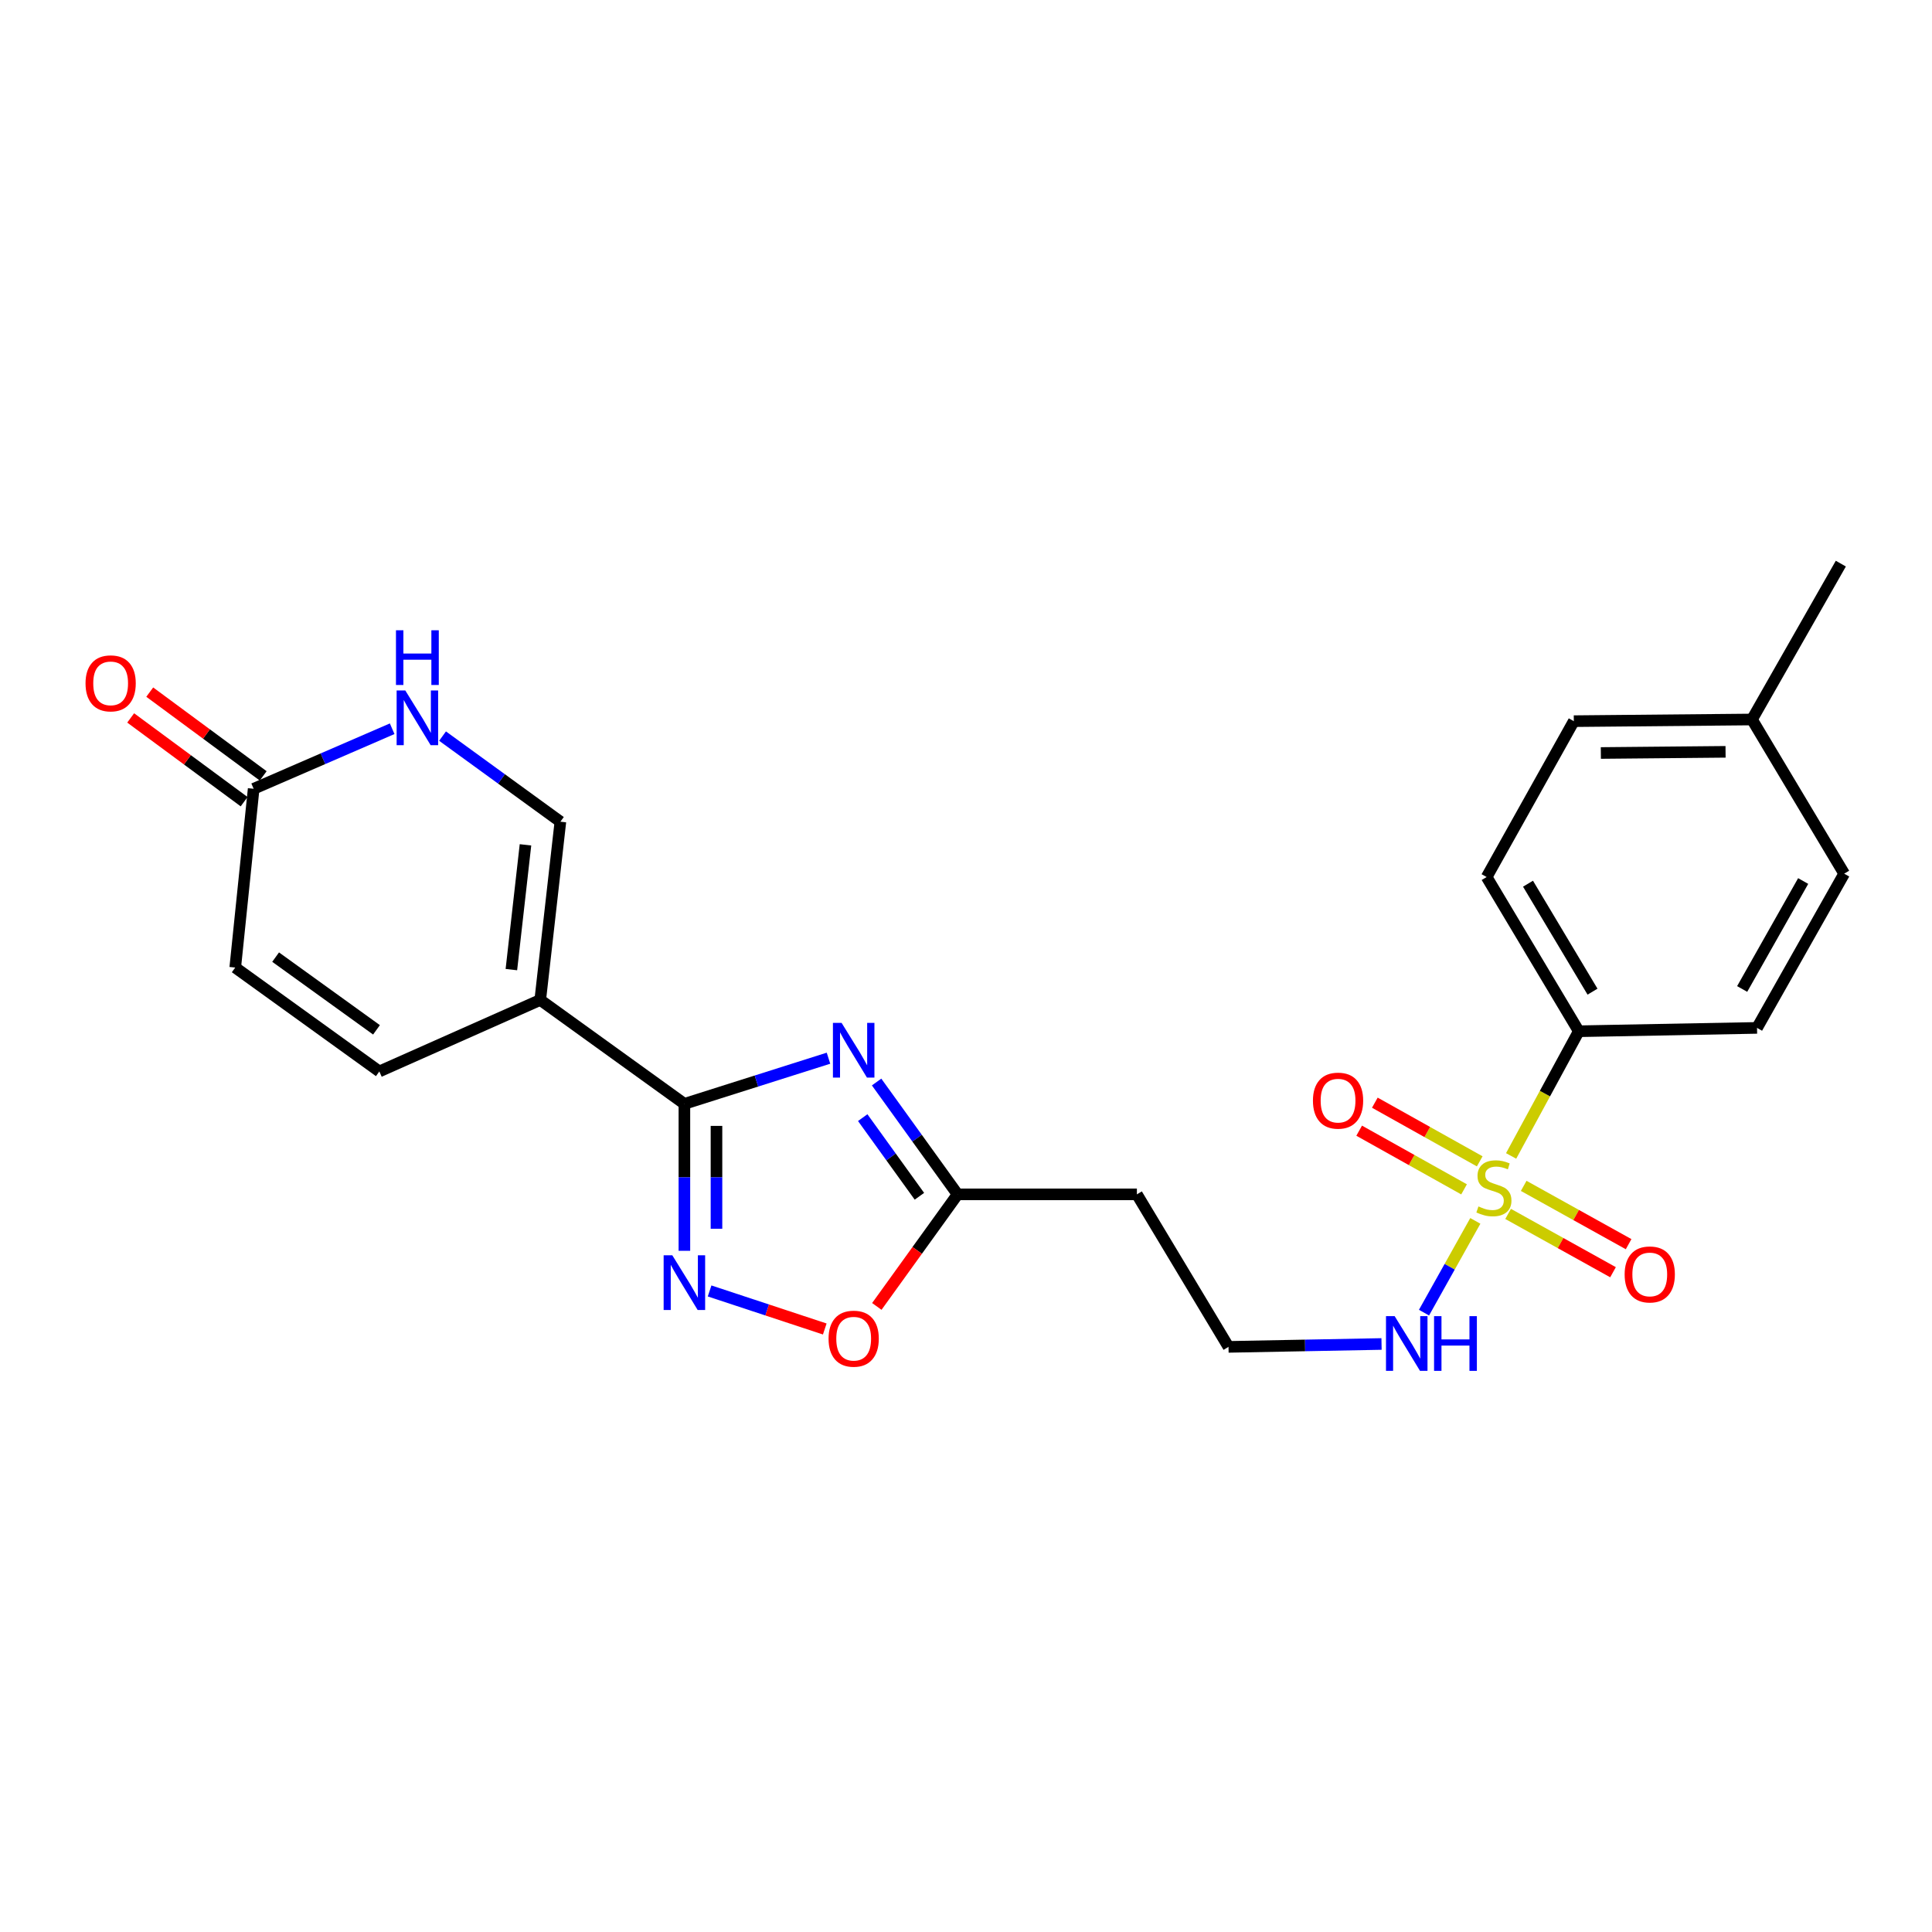 <?xml version='1.0' encoding='iso-8859-1'?>
<svg version='1.1' baseProfile='full'
              xmlns='http://www.w3.org/2000/svg'
                      xmlns:rdkit='http://www.rdkit.org/xml'
                      xmlns:xlink='http://www.w3.org/1999/xlink'
                  xml:space='preserve'
width='1000px' height='1000px' viewBox='0 0 1000 1000'>
<!-- END OF HEADER -->
<rect style='opacity:1.0;fill:#FFFFFF;stroke:none' width='1000' height='1000' x='0' y='0'> </rect>
<path class='bond-10' d='M 782.153,598.309 L 799.666,566.041' style='fill:none;fill-rule:evenodd;stroke:#CCCC00;stroke-width:6px;stroke-linecap:butt;stroke-linejoin:miter;stroke-opacity:1' />
<path class='bond-10' d='M 799.666,566.041 L 817.18,533.772' style='fill:none;fill-rule:evenodd;stroke:#000000;stroke-width:6px;stroke-linecap:butt;stroke-linejoin:miter;stroke-opacity:1' />
<path class='bond-12' d='M 765.903,601.113 L 738.758,585.929' style='fill:none;fill-rule:evenodd;stroke:#CCCC00;stroke-width:6px;stroke-linecap:butt;stroke-linejoin:miter;stroke-opacity:1' />
<path class='bond-12' d='M 738.758,585.929 L 711.614,570.745' style='fill:none;fill-rule:evenodd;stroke:#FF0000;stroke-width:6px;stroke-linecap:butt;stroke-linejoin:miter;stroke-opacity:1' />
<path class='bond-12' d='M 757.795,615.608 L 730.65,600.424' style='fill:none;fill-rule:evenodd;stroke:#CCCC00;stroke-width:6px;stroke-linecap:butt;stroke-linejoin:miter;stroke-opacity:1' />
<path class='bond-12' d='M 730.65,600.424 L 703.505,585.24' style='fill:none;fill-rule:evenodd;stroke:#FF0000;stroke-width:6px;stroke-linecap:butt;stroke-linejoin:miter;stroke-opacity:1' />
<path class='bond-13' d='M 780.593,628.32 L 807.745,643.41' style='fill:none;fill-rule:evenodd;stroke:#CCCC00;stroke-width:6px;stroke-linecap:butt;stroke-linejoin:miter;stroke-opacity:1' />
<path class='bond-13' d='M 807.745,643.41 L 834.897,658.5' style='fill:none;fill-rule:evenodd;stroke:#FF0000;stroke-width:6px;stroke-linecap:butt;stroke-linejoin:miter;stroke-opacity:1' />
<path class='bond-13' d='M 788.661,613.802 L 815.813,628.892' style='fill:none;fill-rule:evenodd;stroke:#CCCC00;stroke-width:6px;stroke-linecap:butt;stroke-linejoin:miter;stroke-opacity:1' />
<path class='bond-13' d='M 815.813,628.892 L 842.966,643.982' style='fill:none;fill-rule:evenodd;stroke:#FF0000;stroke-width:6px;stroke-linecap:butt;stroke-linejoin:miter;stroke-opacity:1' />
<path class='bond-14' d='M 763.626,631.923 L 750.345,655.671' style='fill:none;fill-rule:evenodd;stroke:#CCCC00;stroke-width:6px;stroke-linecap:butt;stroke-linejoin:miter;stroke-opacity:1' />
<path class='bond-14' d='M 750.345,655.671 L 737.063,679.418' style='fill:none;fill-rule:evenodd;stroke:#0000FF;stroke-width:6px;stroke-linecap:butt;stroke-linejoin:miter;stroke-opacity:1' />
<path class='bond-0' d='M 354.24,571.355 L 391.532,559.538' style='fill:none;fill-rule:evenodd;stroke:#000000;stroke-width:6px;stroke-linecap:butt;stroke-linejoin:miter;stroke-opacity:1' />
<path class='bond-0' d='M 391.532,559.538 L 428.824,547.721' style='fill:none;fill-rule:evenodd;stroke:#0000FF;stroke-width:6px;stroke-linecap:butt;stroke-linejoin:miter;stroke-opacity:1' />
<path class='bond-2' d='M 354.24,571.355 L 279.629,517.569' style='fill:none;fill-rule:evenodd;stroke:#000000;stroke-width:6px;stroke-linecap:butt;stroke-linejoin:miter;stroke-opacity:1' />
<path class='bond-25' d='M 354.24,571.355 L 354.24,609.384' style='fill:none;fill-rule:evenodd;stroke:#000000;stroke-width:6px;stroke-linecap:butt;stroke-linejoin:miter;stroke-opacity:1' />
<path class='bond-25' d='M 354.24,609.384 L 354.24,647.412' style='fill:none;fill-rule:evenodd;stroke:#0000FF;stroke-width:6px;stroke-linecap:butt;stroke-linejoin:miter;stroke-opacity:1' />
<path class='bond-25' d='M 370.849,582.764 L 370.849,609.384' style='fill:none;fill-rule:evenodd;stroke:#000000;stroke-width:6px;stroke-linecap:butt;stroke-linejoin:miter;stroke-opacity:1' />
<path class='bond-25' d='M 370.849,609.384 L 370.849,636.004' style='fill:none;fill-rule:evenodd;stroke:#0000FF;stroke-width:6px;stroke-linecap:butt;stroke-linejoin:miter;stroke-opacity:1' />
<path class='bond-1' d='M 453.727,560.05 L 474.687,589.126' style='fill:none;fill-rule:evenodd;stroke:#0000FF;stroke-width:6px;stroke-linecap:butt;stroke-linejoin:miter;stroke-opacity:1' />
<path class='bond-1' d='M 474.687,589.126 L 495.647,618.202' style='fill:none;fill-rule:evenodd;stroke:#000000;stroke-width:6px;stroke-linecap:butt;stroke-linejoin:miter;stroke-opacity:1' />
<path class='bond-1' d='M 446.542,578.485 L 461.214,598.838' style='fill:none;fill-rule:evenodd;stroke:#0000FF;stroke-width:6px;stroke-linecap:butt;stroke-linejoin:miter;stroke-opacity:1' />
<path class='bond-1' d='M 461.214,598.838 L 475.886,619.191' style='fill:none;fill-rule:evenodd;stroke:#000000;stroke-width:6px;stroke-linecap:butt;stroke-linejoin:miter;stroke-opacity:1' />
<path class='bond-5' d='M 279.629,517.569 L 290.055,425.315' style='fill:none;fill-rule:evenodd;stroke:#000000;stroke-width:6px;stroke-linecap:butt;stroke-linejoin:miter;stroke-opacity:1' />
<path class='bond-5' d='M 264.689,501.866 L 271.987,437.288' style='fill:none;fill-rule:evenodd;stroke:#000000;stroke-width:6px;stroke-linecap:butt;stroke-linejoin:miter;stroke-opacity:1' />
<path class='bond-8' d='M 279.629,517.569 L 196.344,554.58' style='fill:none;fill-rule:evenodd;stroke:#000000;stroke-width:6px;stroke-linecap:butt;stroke-linejoin:miter;stroke-opacity:1' />
<path class='bond-3' d='M 367.287,668.194 L 397.093,678.037' style='fill:none;fill-rule:evenodd;stroke:#0000FF;stroke-width:6px;stroke-linecap:butt;stroke-linejoin:miter;stroke-opacity:1' />
<path class='bond-3' d='M 397.093,678.037 L 426.898,687.881' style='fill:none;fill-rule:evenodd;stroke:#FF0000;stroke-width:6px;stroke-linecap:butt;stroke-linejoin:miter;stroke-opacity:1' />
<path class='bond-4' d='M 495.647,618.202 L 588.455,618.202' style='fill:none;fill-rule:evenodd;stroke:#000000;stroke-width:6px;stroke-linecap:butt;stroke-linejoin:miter;stroke-opacity:1' />
<path class='bond-6' d='M 495.647,618.202 L 474.744,647.202' style='fill:none;fill-rule:evenodd;stroke:#000000;stroke-width:6px;stroke-linecap:butt;stroke-linejoin:miter;stroke-opacity:1' />
<path class='bond-6' d='M 474.744,647.202 L 453.841,676.203' style='fill:none;fill-rule:evenodd;stroke:#FF0000;stroke-width:6px;stroke-linecap:butt;stroke-linejoin:miter;stroke-opacity:1' />
<path class='bond-7' d='M 290.055,425.315 L 259.559,403.16' style='fill:none;fill-rule:evenodd;stroke:#000000;stroke-width:6px;stroke-linecap:butt;stroke-linejoin:miter;stroke-opacity:1' />
<path class='bond-7' d='M 259.559,403.16 L 229.062,381.004' style='fill:none;fill-rule:evenodd;stroke:#0000FF;stroke-width:6px;stroke-linecap:butt;stroke-linejoin:miter;stroke-opacity:1' />
<path class='bond-26' d='M 202.985,377.196 L 167.139,392.734' style='fill:none;fill-rule:evenodd;stroke:#0000FF;stroke-width:6px;stroke-linecap:butt;stroke-linejoin:miter;stroke-opacity:1' />
<path class='bond-26' d='M 167.139,392.734 L 131.292,408.273' style='fill:none;fill-rule:evenodd;stroke:#000000;stroke-width:6px;stroke-linecap:butt;stroke-linejoin:miter;stroke-opacity:1' />
<path class='bond-11' d='M 196.344,554.58 L 121.76,500.803' style='fill:none;fill-rule:evenodd;stroke:#000000;stroke-width:6px;stroke-linecap:butt;stroke-linejoin:miter;stroke-opacity:1' />
<path class='bond-11' d='M 194.87,533.041 L 142.661,495.398' style='fill:none;fill-rule:evenodd;stroke:#000000;stroke-width:6px;stroke-linecap:butt;stroke-linejoin:miter;stroke-opacity:1' />
<path class='bond-9' d='M 131.292,408.273 L 121.76,500.803' style='fill:none;fill-rule:evenodd;stroke:#000000;stroke-width:6px;stroke-linecap:butt;stroke-linejoin:miter;stroke-opacity:1' />
<path class='bond-16' d='M 136.224,401.592 L 106.864,379.914' style='fill:none;fill-rule:evenodd;stroke:#000000;stroke-width:6px;stroke-linecap:butt;stroke-linejoin:miter;stroke-opacity:1' />
<path class='bond-16' d='M 106.864,379.914 L 77.504,358.236' style='fill:none;fill-rule:evenodd;stroke:#FF0000;stroke-width:6px;stroke-linecap:butt;stroke-linejoin:miter;stroke-opacity:1' />
<path class='bond-16' d='M 126.359,414.954 L 96.999,393.276' style='fill:none;fill-rule:evenodd;stroke:#000000;stroke-width:6px;stroke-linecap:butt;stroke-linejoin:miter;stroke-opacity:1' />
<path class='bond-16' d='M 96.999,393.276 L 67.638,371.598' style='fill:none;fill-rule:evenodd;stroke:#FF0000;stroke-width:6px;stroke-linecap:butt;stroke-linejoin:miter;stroke-opacity:1' />
<path class='bond-17' d='M 817.18,533.772 L 769.484,453.948' style='fill:none;fill-rule:evenodd;stroke:#000000;stroke-width:6px;stroke-linecap:butt;stroke-linejoin:miter;stroke-opacity:1' />
<path class='bond-17' d='M 824.283,513.28 L 790.896,457.402' style='fill:none;fill-rule:evenodd;stroke:#000000;stroke-width:6px;stroke-linecap:butt;stroke-linejoin:miter;stroke-opacity:1' />
<path class='bond-18' d='M 817.18,533.772 L 909.434,532.038' style='fill:none;fill-rule:evenodd;stroke:#000000;stroke-width:6px;stroke-linecap:butt;stroke-linejoin:miter;stroke-opacity:1' />
<path class='bond-19' d='M 715.081,695.643 L 675.477,696.392' style='fill:none;fill-rule:evenodd;stroke:#0000FF;stroke-width:6px;stroke-linecap:butt;stroke-linejoin:miter;stroke-opacity:1' />
<path class='bond-19' d='M 675.477,696.392 L 635.874,697.141' style='fill:none;fill-rule:evenodd;stroke:#000000;stroke-width:6px;stroke-linecap:butt;stroke-linejoin:miter;stroke-opacity:1' />
<path class='bond-15' d='M 588.455,618.202 L 635.874,697.141' style='fill:none;fill-rule:evenodd;stroke:#000000;stroke-width:6px;stroke-linecap:butt;stroke-linejoin:miter;stroke-opacity:1' />
<path class='bond-20' d='M 769.484,453.948 L 814.605,373.274' style='fill:none;fill-rule:evenodd;stroke:#000000;stroke-width:6px;stroke-linecap:butt;stroke-linejoin:miter;stroke-opacity:1' />
<path class='bond-21' d='M 909.434,532.038 L 954.545,452.213' style='fill:none;fill-rule:evenodd;stroke:#000000;stroke-width:6px;stroke-linecap:butt;stroke-linejoin:miter;stroke-opacity:1' />
<path class='bond-21' d='M 901.741,511.892 L 933.319,456.015' style='fill:none;fill-rule:evenodd;stroke:#000000;stroke-width:6px;stroke-linecap:butt;stroke-linejoin:miter;stroke-opacity:1' />
<path class='bond-24' d='M 814.605,373.274 L 906.822,372.407' style='fill:none;fill-rule:evenodd;stroke:#000000;stroke-width:6px;stroke-linecap:butt;stroke-linejoin:miter;stroke-opacity:1' />
<path class='bond-24' d='M 828.594,389.752 L 893.146,389.145' style='fill:none;fill-rule:evenodd;stroke:#000000;stroke-width:6px;stroke-linecap:butt;stroke-linejoin:miter;stroke-opacity:1' />
<path class='bond-22' d='M 954.545,452.213 L 906.822,372.407' style='fill:none;fill-rule:evenodd;stroke:#000000;stroke-width:6px;stroke-linecap:butt;stroke-linejoin:miter;stroke-opacity:1' />
<path class='bond-23' d='M 906.822,372.407 L 952.811,291.733' style='fill:none;fill-rule:evenodd;stroke:#000000;stroke-width:6px;stroke-linecap:butt;stroke-linejoin:miter;stroke-opacity:1' />
<path  class='atom-0' d='M 765.24 624.452
Q 765.56 624.572, 766.88 625.132
Q 768.2 625.692, 769.64 626.052
Q 771.12 626.372, 772.56 626.372
Q 775.24 626.372, 776.8 625.092
Q 778.36 623.772, 778.36 621.492
Q 778.36 619.932, 777.56 618.972
Q 776.8 618.012, 775.6 617.492
Q 774.4 616.972, 772.4 616.372
Q 769.88 615.612, 768.36 614.892
Q 766.88 614.172, 765.8 612.652
Q 764.76 611.132, 764.76 608.572
Q 764.76 605.012, 767.16 602.812
Q 769.6 600.612, 774.4 600.612
Q 777.68 600.612, 781.4 602.172
L 780.48 605.252
Q 777.08 603.852, 774.52 603.852
Q 771.76 603.852, 770.24 605.012
Q 768.72 606.132, 768.76 608.092
Q 768.76 609.612, 769.52 610.532
Q 770.32 611.452, 771.44 611.972
Q 772.6 612.492, 774.52 613.092
Q 777.08 613.892, 778.6 614.692
Q 780.12 615.492, 781.2 617.132
Q 782.32 618.732, 782.32 621.492
Q 782.32 625.412, 779.68 627.532
Q 777.08 629.612, 772.72 629.612
Q 770.2 629.612, 768.28 629.052
Q 766.4 628.532, 764.16 627.612
L 765.24 624.452
' fill='#CCCC00'/>
<path  class='atom-2' d='M 435.602 529.43
L 444.882 544.43
Q 445.802 545.91, 447.282 548.59
Q 448.762 551.27, 448.842 551.43
L 448.842 529.43
L 452.602 529.43
L 452.602 557.75
L 448.722 557.75
L 438.762 541.35
Q 437.602 539.43, 436.362 537.23
Q 435.162 535.03, 434.802 534.35
L 434.802 557.75
L 431.122 557.75
L 431.122 529.43
L 435.602 529.43
' fill='#0000FF'/>
<path  class='atom-4' d='M 347.98 649.726
L 357.26 664.726
Q 358.18 666.206, 359.66 668.886
Q 361.14 671.566, 361.22 671.726
L 361.22 649.726
L 364.98 649.726
L 364.98 678.046
L 361.1 678.046
L 351.14 661.646
Q 349.98 659.726, 348.74 657.526
Q 347.54 655.326, 347.18 654.646
L 347.18 678.046
L 343.5 678.046
L 343.5 649.726
L 347.98 649.726
' fill='#0000FF'/>
<path  class='atom-7' d='M 428.862 692.902
Q 428.862 686.102, 432.222 682.302
Q 435.582 678.502, 441.862 678.502
Q 448.142 678.502, 451.502 682.302
Q 454.862 686.102, 454.862 692.902
Q 454.862 699.782, 451.462 703.702
Q 448.062 707.582, 441.862 707.582
Q 435.622 707.582, 432.222 703.702
Q 428.862 699.822, 428.862 692.902
M 441.862 704.382
Q 446.182 704.382, 448.502 701.502
Q 450.862 698.582, 450.862 692.902
Q 450.862 687.342, 448.502 684.542
Q 446.182 681.702, 441.862 681.702
Q 437.542 681.702, 435.182 684.502
Q 432.862 687.302, 432.862 692.902
Q 432.862 698.622, 435.182 701.502
Q 437.542 704.382, 441.862 704.382
' fill='#FF0000'/>
<path  class='atom-8' d='M 209.775 357.379
L 219.055 372.379
Q 219.975 373.859, 221.455 376.539
Q 222.935 379.219, 223.015 379.379
L 223.015 357.379
L 226.775 357.379
L 226.775 385.699
L 222.895 385.699
L 212.935 369.299
Q 211.775 367.379, 210.535 365.179
Q 209.335 362.979, 208.975 362.299
L 208.975 385.699
L 205.295 385.699
L 205.295 357.379
L 209.775 357.379
' fill='#0000FF'/>
<path  class='atom-8' d='M 204.955 326.227
L 208.795 326.227
L 208.795 338.267
L 223.275 338.267
L 223.275 326.227
L 227.115 326.227
L 227.115 354.547
L 223.275 354.547
L 223.275 341.467
L 208.795 341.467
L 208.795 354.547
L 204.955 354.547
L 204.955 326.227
' fill='#0000FF'/>
<path  class='atom-13' d='M 679.575 569.691
Q 679.575 562.891, 682.935 559.091
Q 686.295 555.291, 692.575 555.291
Q 698.855 555.291, 702.215 559.091
Q 705.575 562.891, 705.575 569.691
Q 705.575 576.571, 702.175 580.491
Q 698.775 584.371, 692.575 584.371
Q 686.335 584.371, 682.935 580.491
Q 679.575 576.611, 679.575 569.691
M 692.575 581.171
Q 696.895 581.171, 699.215 578.291
Q 701.575 575.371, 701.575 569.691
Q 701.575 564.131, 699.215 561.331
Q 696.895 558.491, 692.575 558.491
Q 688.255 558.491, 685.895 561.291
Q 683.575 564.091, 683.575 569.691
Q 683.575 575.411, 685.895 578.291
Q 688.255 581.171, 692.575 581.171
' fill='#FF0000'/>
<path  class='atom-14' d='M 840.913 659.647
Q 840.913 652.847, 844.273 649.047
Q 847.633 645.247, 853.913 645.247
Q 860.193 645.247, 863.553 649.047
Q 866.913 652.847, 866.913 659.647
Q 866.913 666.527, 863.513 670.447
Q 860.113 674.327, 853.913 674.327
Q 847.673 674.327, 844.273 670.447
Q 840.913 666.567, 840.913 659.647
M 853.913 671.127
Q 858.233 671.127, 860.553 668.247
Q 862.913 665.327, 862.913 659.647
Q 862.913 654.087, 860.553 651.287
Q 858.233 648.447, 853.913 648.447
Q 849.593 648.447, 847.233 651.247
Q 844.913 654.047, 844.913 659.647
Q 844.913 665.367, 847.233 668.247
Q 849.593 671.127, 853.913 671.127
' fill='#FF0000'/>
<path  class='atom-15' d='M 721.868 681.237
L 731.148 696.237
Q 732.068 697.717, 733.548 700.397
Q 735.028 703.077, 735.108 703.237
L 735.108 681.237
L 738.868 681.237
L 738.868 709.557
L 734.988 709.557
L 725.028 693.157
Q 723.868 691.237, 722.628 689.037
Q 721.428 686.837, 721.068 686.157
L 721.068 709.557
L 717.388 709.557
L 717.388 681.237
L 721.868 681.237
' fill='#0000FF'/>
<path  class='atom-15' d='M 742.268 681.237
L 746.108 681.237
L 746.108 693.277
L 760.588 693.277
L 760.588 681.237
L 764.428 681.237
L 764.428 709.557
L 760.588 709.557
L 760.588 696.477
L 746.108 696.477
L 746.108 709.557
L 742.268 709.557
L 742.268 681.237
' fill='#0000FF'/>
<path  class='atom-17' d='M 44.271 353.7
Q 44.271 346.9, 47.631 343.1
Q 50.991 339.3, 57.271 339.3
Q 63.551 339.3, 66.911 343.1
Q 70.271 346.9, 70.271 353.7
Q 70.271 360.58, 66.871 364.5
Q 63.471 368.38, 57.271 368.38
Q 51.031 368.38, 47.631 364.5
Q 44.271 360.62, 44.271 353.7
M 57.271 365.18
Q 61.591 365.18, 63.911 362.3
Q 66.271 359.38, 66.271 353.7
Q 66.271 348.14, 63.911 345.34
Q 61.591 342.5, 57.271 342.5
Q 52.951 342.5, 50.591 345.3
Q 48.271 348.1, 48.271 353.7
Q 48.271 359.42, 50.591 362.3
Q 52.951 365.18, 57.271 365.18
' fill='#FF0000'/>
</svg>
